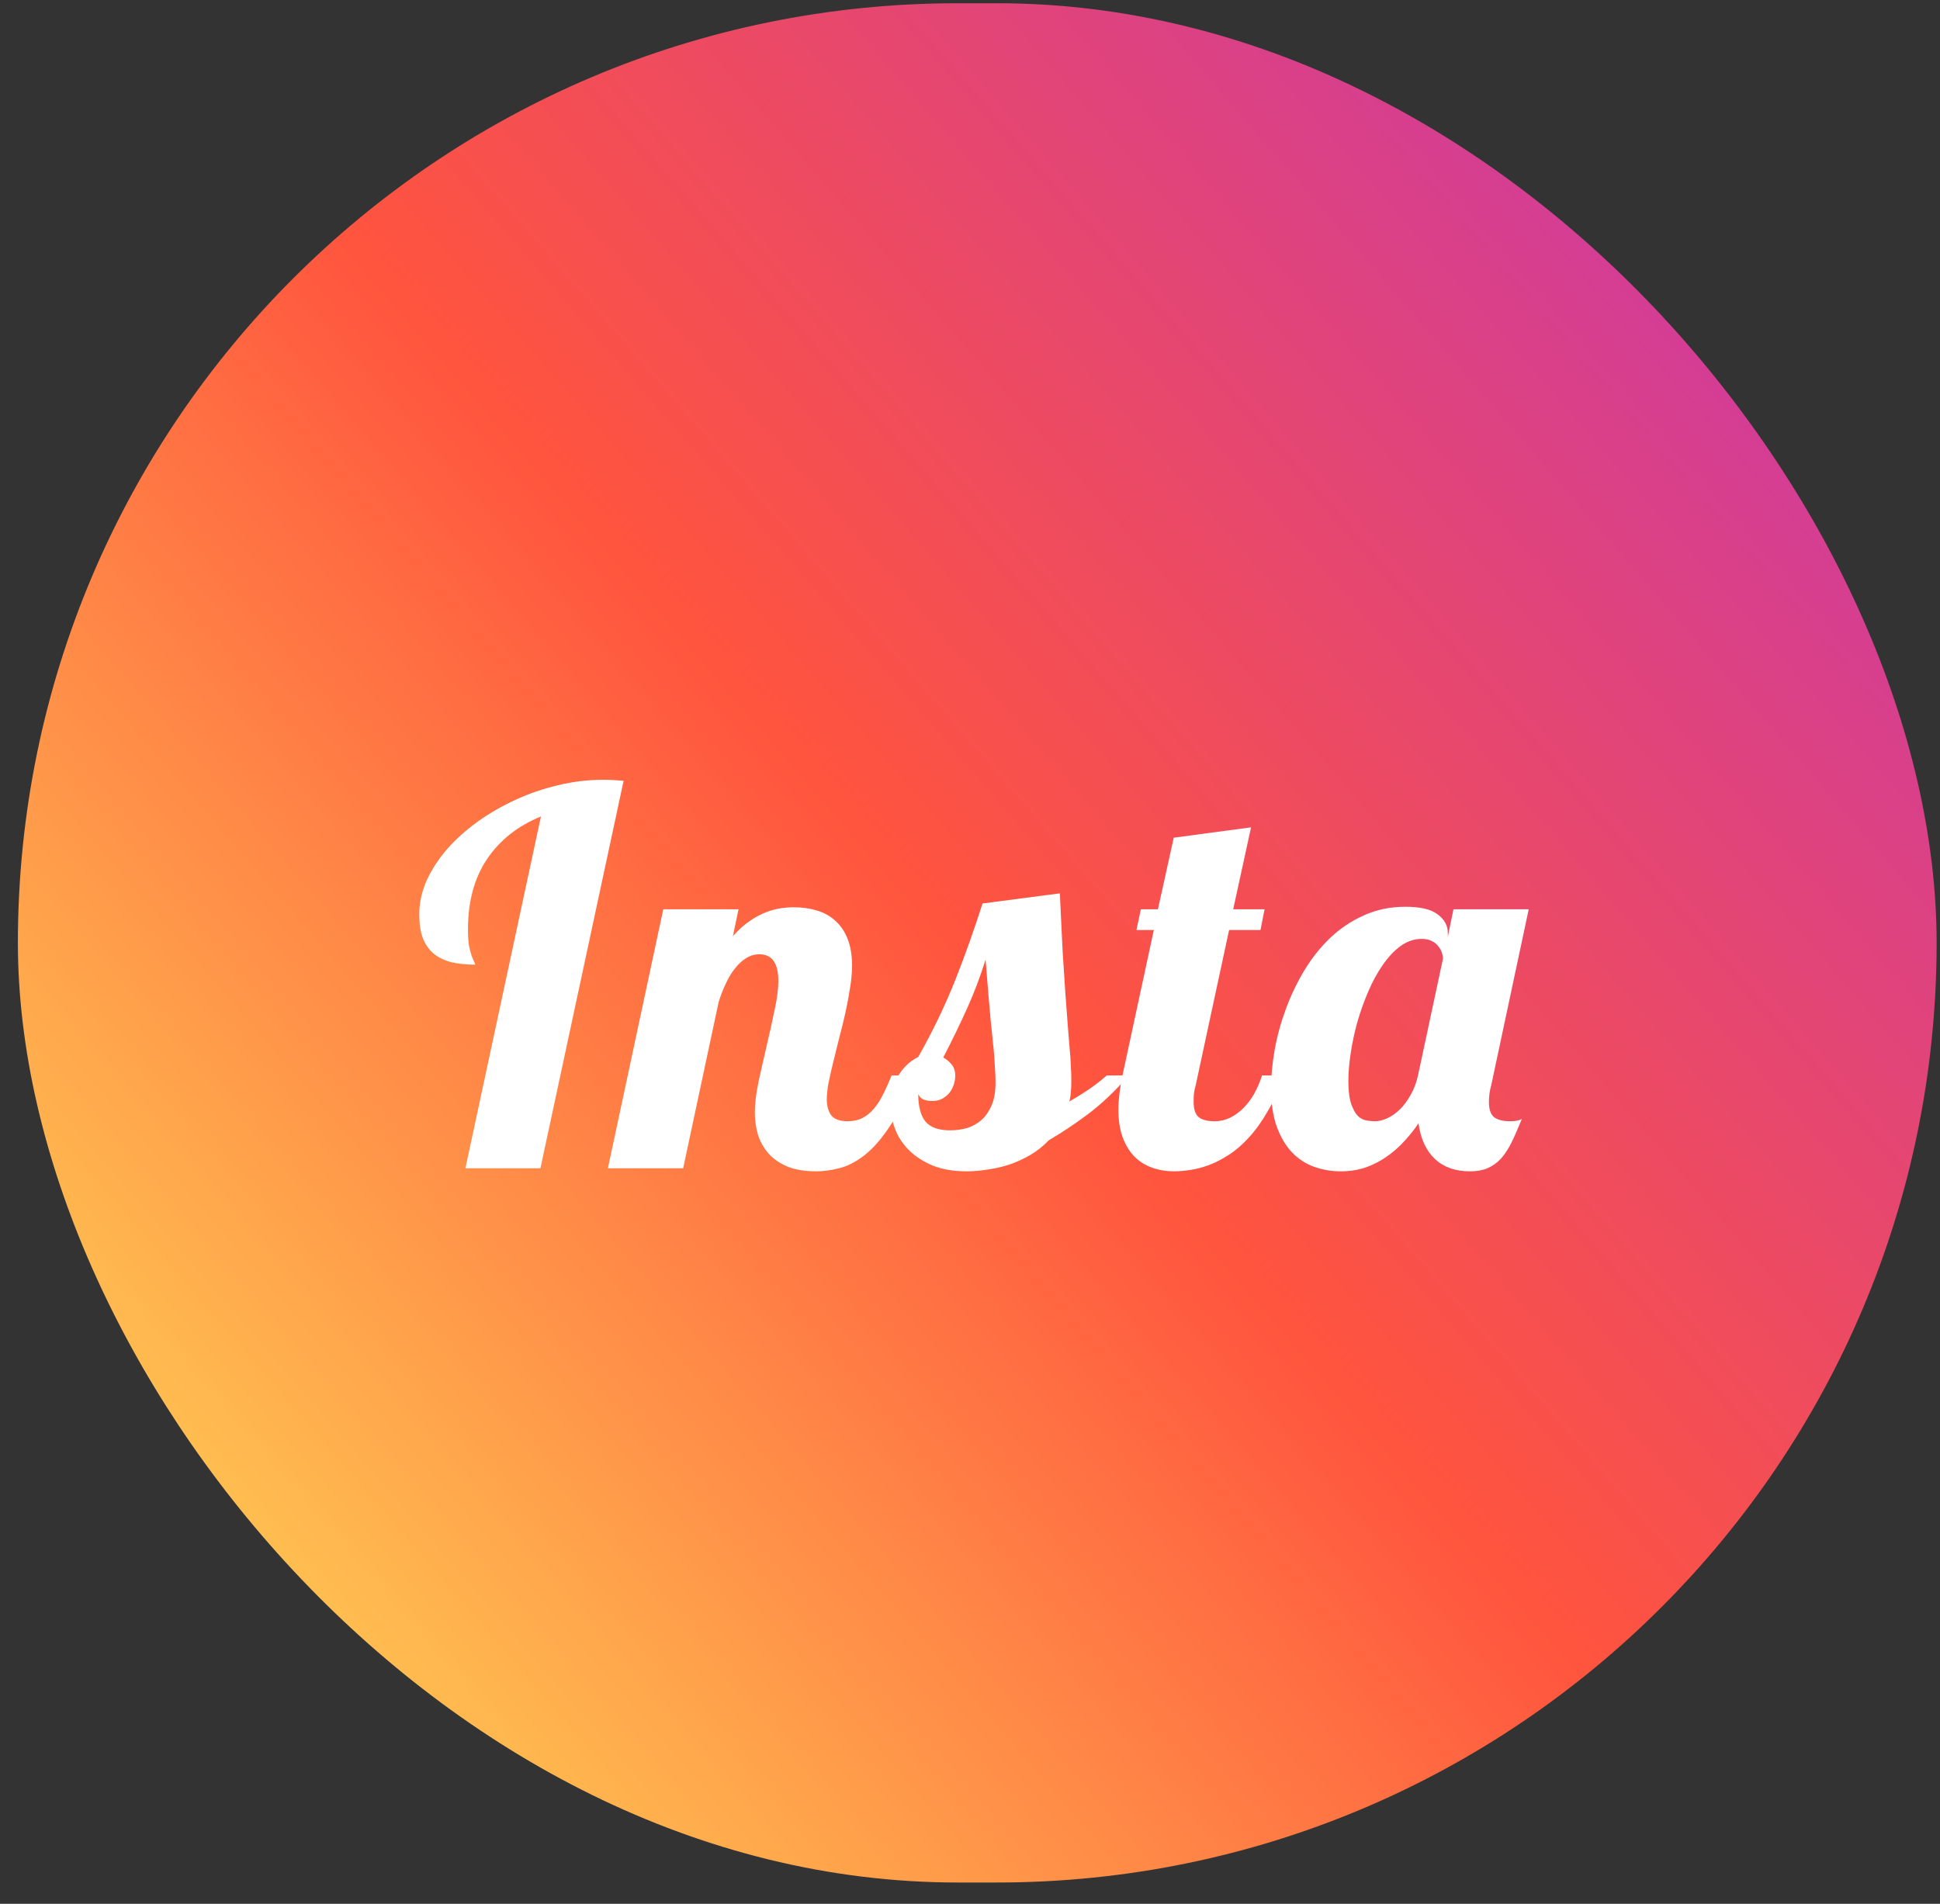 <svg width="54" height="53" viewBox="0 0 54 53" fill="none" xmlns="http://www.w3.org/2000/svg"><rect x="0" y="0" width="54" height="53" fill="#333333" stroke="none"/><g clip-path="url(#clip0_94_4063)"><path d="M3.417 3.692C-0.853 8.126 0.021 12.835 0.021 27.148C0.021 39.033 -2.053 50.948 8.801 53.752C12.19 54.624 42.22 54.624 45.606 53.752C50.124 52.585 53.801 48.921 54.308 42.531C54.378 41.639 54.378 12.683 54.308 11.773C53.777 4.966 49.582 1.042 44.06 0.249C42.79 0.061 42.535 0.007 36.041 -0.005C13.01 0.007 7.961 -1.019 3.417 3.692Z" fill="url(#paint0_linear_94_4063)"/><path d="M12.955 32.524L15.057 22.73C14.413 22.993 13.914 23.387 13.559 23.913C13.204 24.439 13.026 25.093 13.026 25.877C13.026 26.06 13.036 26.211 13.055 26.328C13.078 26.441 13.102 26.532 13.126 26.603C13.149 26.668 13.171 26.72 13.19 26.758C13.213 26.795 13.225 26.828 13.225 26.856C12.974 26.856 12.752 26.833 12.558 26.786C12.364 26.734 12.2 26.654 12.068 26.546C11.94 26.438 11.84 26.295 11.769 26.117C11.703 25.938 11.67 25.718 11.67 25.455C11.67 25.136 11.739 24.821 11.876 24.511C12.018 24.201 12.21 23.908 12.451 23.631C12.697 23.354 12.984 23.098 13.31 22.864C13.642 22.629 13.995 22.427 14.368 22.258C14.747 22.084 15.14 21.951 15.547 21.857C15.959 21.758 16.369 21.709 16.776 21.709C16.885 21.709 16.984 21.711 17.074 21.716C17.169 21.721 17.264 21.728 17.358 21.737L15.043 32.524H12.955Z" fill="#fff"/><path d="M25.428 29.94C25.225 30.532 25.005 31.003 24.768 31.355C24.536 31.707 24.299 31.977 24.058 32.165C23.821 32.348 23.587 32.468 23.355 32.524C23.128 32.581 22.917 32.609 22.723 32.609C22.401 32.609 22.131 32.564 21.913 32.475C21.695 32.381 21.52 32.259 21.388 32.109C21.255 31.954 21.158 31.78 21.097 31.588C21.04 31.39 21.011 31.189 21.011 30.982C21.011 30.738 21.044 30.454 21.111 30.13C21.182 29.802 21.258 29.466 21.338 29.123C21.419 28.781 21.492 28.45 21.558 28.131C21.629 27.811 21.665 27.537 21.665 27.307C21.665 26.814 21.49 26.567 21.139 26.567C21.007 26.567 20.884 26.603 20.77 26.673C20.656 26.743 20.552 26.84 20.457 26.962C20.363 27.079 20.278 27.22 20.202 27.384C20.126 27.544 20.06 27.715 20.003 27.898L19.016 32.524H16.921L18.462 25.314H20.557L20.401 26.06C20.557 25.887 20.711 25.748 20.862 25.645C21.018 25.537 21.17 25.455 21.317 25.398C21.463 25.342 21.601 25.305 21.729 25.286C21.861 25.267 21.984 25.258 22.098 25.258C22.33 25.258 22.545 25.288 22.744 25.349C22.943 25.41 23.113 25.506 23.256 25.638C23.402 25.769 23.516 25.938 23.596 26.145C23.677 26.351 23.717 26.598 23.717 26.884C23.717 27.077 23.698 27.286 23.66 27.511C23.627 27.732 23.584 27.959 23.532 28.194C23.48 28.424 23.424 28.654 23.362 28.884C23.305 29.114 23.251 29.334 23.199 29.546C23.147 29.757 23.102 29.954 23.064 30.137C23.031 30.316 23.014 30.473 23.014 30.609C23.014 30.787 23.054 30.933 23.135 31.046C23.22 31.158 23.374 31.215 23.596 31.215C23.753 31.215 23.89 31.184 24.008 31.123C24.127 31.062 24.233 30.975 24.328 30.862C24.422 30.75 24.508 30.616 24.583 30.461C24.664 30.302 24.742 30.128 24.818 29.94H25.428Z" fill="#fff"/><path d="M31.418 29.94C31.039 30.377 30.658 30.738 30.275 31.024C29.896 31.306 29.536 31.545 29.195 31.743C29.044 31.902 28.873 32.038 28.684 32.151C28.499 32.259 28.305 32.348 28.102 32.419C27.903 32.484 27.699 32.531 27.491 32.559C27.288 32.592 27.093 32.609 26.909 32.609C26.544 32.609 26.227 32.555 25.957 32.447C25.692 32.334 25.472 32.191 25.297 32.017C25.122 31.839 24.994 31.642 24.913 31.426C24.828 31.205 24.785 30.985 24.785 30.764C24.785 30.595 24.809 30.44 24.856 30.299C24.899 30.154 24.956 30.024 25.027 29.912C25.098 29.799 25.178 29.703 25.268 29.623C25.363 29.539 25.46 29.473 25.559 29.426C25.967 28.703 26.31 27.99 26.589 27.286C26.869 26.577 27.122 25.866 27.349 25.152L29.501 24.87C29.529 25.495 29.555 26.037 29.579 26.497C29.607 26.952 29.633 27.349 29.657 27.687C29.681 28.02 29.702 28.304 29.721 28.539C29.74 28.774 29.756 28.983 29.771 29.166C29.79 29.344 29.801 29.508 29.806 29.658C29.816 29.804 29.82 29.956 29.82 30.116C29.82 30.224 29.816 30.323 29.806 30.412C29.801 30.501 29.787 30.585 29.764 30.665C29.977 30.543 30.168 30.424 30.339 30.306C30.514 30.184 30.67 30.062 30.807 29.94H31.418ZM25.559 30.461C25.559 30.799 25.626 31.053 25.758 31.221C25.896 31.386 26.125 31.468 26.447 31.468C26.608 31.468 26.764 31.447 26.916 31.405C27.067 31.358 27.202 31.283 27.321 31.179C27.439 31.071 27.534 30.933 27.605 30.764C27.676 30.595 27.711 30.384 27.711 30.13C27.711 30.008 27.706 29.891 27.697 29.778C27.692 29.661 27.685 29.539 27.676 29.412C27.666 29.28 27.652 29.135 27.633 28.975C27.619 28.816 27.6 28.63 27.576 28.419C27.557 28.208 27.536 27.964 27.512 27.687C27.489 27.41 27.463 27.086 27.434 26.715C27.288 27.185 27.115 27.64 26.916 28.081C26.717 28.522 26.497 28.975 26.255 29.44C26.35 29.492 26.428 29.558 26.49 29.637C26.556 29.717 26.589 29.818 26.589 29.94C26.589 30.029 26.575 30.116 26.547 30.201C26.518 30.285 26.476 30.363 26.419 30.433C26.362 30.499 26.293 30.553 26.213 30.595C26.137 30.632 26.049 30.651 25.95 30.651C25.869 30.651 25.794 30.64 25.723 30.616C25.652 30.593 25.597 30.541 25.559 30.461Z" fill="#fff"/><path d="M35.739 29.94C35.602 30.33 35.448 30.668 35.277 30.954C35.112 31.24 34.936 31.482 34.752 31.679C34.572 31.876 34.385 32.036 34.191 32.158C34.001 32.28 33.817 32.374 33.637 32.44C33.457 32.505 33.284 32.55 33.118 32.573C32.958 32.597 32.813 32.609 32.685 32.609C32.468 32.609 32.264 32.576 32.075 32.51C31.885 32.444 31.72 32.341 31.578 32.2C31.44 32.059 31.331 31.881 31.251 31.665C31.17 31.449 31.13 31.189 31.13 30.884C31.13 30.752 31.14 30.609 31.159 30.454C31.177 30.294 31.206 30.123 31.244 29.94L32.117 25.891H31.634L31.755 25.314H32.231L32.671 23.321L34.823 23.033L34.326 25.314H35.199L35.086 25.891H34.212L33.282 30.215C33.258 30.294 33.242 30.374 33.232 30.454C33.227 30.529 33.225 30.604 33.225 30.679C33.225 30.881 33.272 31.022 33.367 31.102C33.462 31.177 33.611 31.215 33.814 31.215C33.956 31.215 34.094 31.184 34.226 31.123C34.364 31.057 34.489 30.968 34.603 30.855C34.716 30.743 34.818 30.609 34.908 30.454C34.998 30.294 35.071 30.123 35.128 29.94H35.739Z" fill="#fff"/><path d="M41.508 30.215C41.485 30.294 41.468 30.374 41.459 30.454C41.449 30.529 41.444 30.604 41.444 30.679C41.444 30.881 41.492 31.022 41.587 31.102C41.686 31.177 41.837 31.215 42.041 31.215C42.107 31.215 42.166 31.21 42.218 31.2C42.271 31.191 42.318 31.175 42.361 31.151C42.261 31.4 42.166 31.616 42.077 31.799C41.986 31.982 41.887 32.135 41.778 32.257C41.669 32.374 41.544 32.463 41.402 32.524C41.265 32.581 41.101 32.609 40.912 32.609C40.509 32.609 40.185 32.494 39.939 32.264C39.693 32.029 39.541 31.698 39.484 31.271C39.376 31.435 39.248 31.597 39.101 31.757C38.959 31.916 38.798 32.059 38.618 32.186C38.443 32.313 38.246 32.416 38.029 32.496C37.811 32.571 37.574 32.609 37.319 32.609C37.068 32.609 36.826 32.569 36.594 32.489C36.362 32.409 36.156 32.278 35.976 32.095C35.797 31.912 35.652 31.672 35.543 31.376C35.434 31.081 35.38 30.719 35.38 30.292C35.38 29.963 35.413 29.611 35.479 29.236C35.545 28.86 35.647 28.485 35.785 28.109C35.922 27.734 36.092 27.375 36.296 27.032C36.504 26.685 36.746 26.38 37.02 26.117C37.3 25.849 37.614 25.638 37.965 25.483C38.315 25.323 38.701 25.244 39.122 25.244C39.534 25.244 39.832 25.314 40.017 25.455C40.206 25.596 40.301 25.769 40.301 25.976V26.081L40.457 25.314H42.552L41.508 30.215ZM40.166 26.687C40.166 26.645 40.157 26.593 40.138 26.532C40.119 26.466 40.086 26.405 40.038 26.349C39.996 26.288 39.937 26.239 39.861 26.201C39.785 26.159 39.688 26.138 39.57 26.138C39.366 26.138 39.172 26.204 38.987 26.335C38.807 26.466 38.642 26.642 38.49 26.863C38.339 27.079 38.204 27.326 38.086 27.602C37.967 27.879 37.865 28.166 37.78 28.461C37.7 28.753 37.638 29.041 37.596 29.328C37.553 29.609 37.532 29.863 37.532 30.088C37.532 30.365 37.558 30.578 37.61 30.729C37.662 30.879 37.723 30.991 37.794 31.067C37.87 31.137 37.951 31.179 38.036 31.193C38.121 31.207 38.197 31.215 38.263 31.215C38.372 31.215 38.486 31.189 38.604 31.137C38.727 31.081 38.843 31.001 38.952 30.898C39.066 30.79 39.167 30.656 39.257 30.496C39.352 30.337 39.423 30.151 39.47 29.94L40.166 26.687Z" fill="#fff"/></g><defs><linearGradient id="paint0_linear_94_4063" x1="3.72" y1="50.621" x2="54.204" y2="6.914" gradientUnits="userSpaceOnUse"><stop stop-color="#FD5"/><stop offset=".5" stop-color="#FF543E"/><stop offset="1" stop-color="#C837AB"/></linearGradient><clipPath id="clip0_94_4063"><rect x=".498" y=".09" width="53.408" height="52.318" rx="26.159" fill="#fff"/></clipPath></defs></svg>